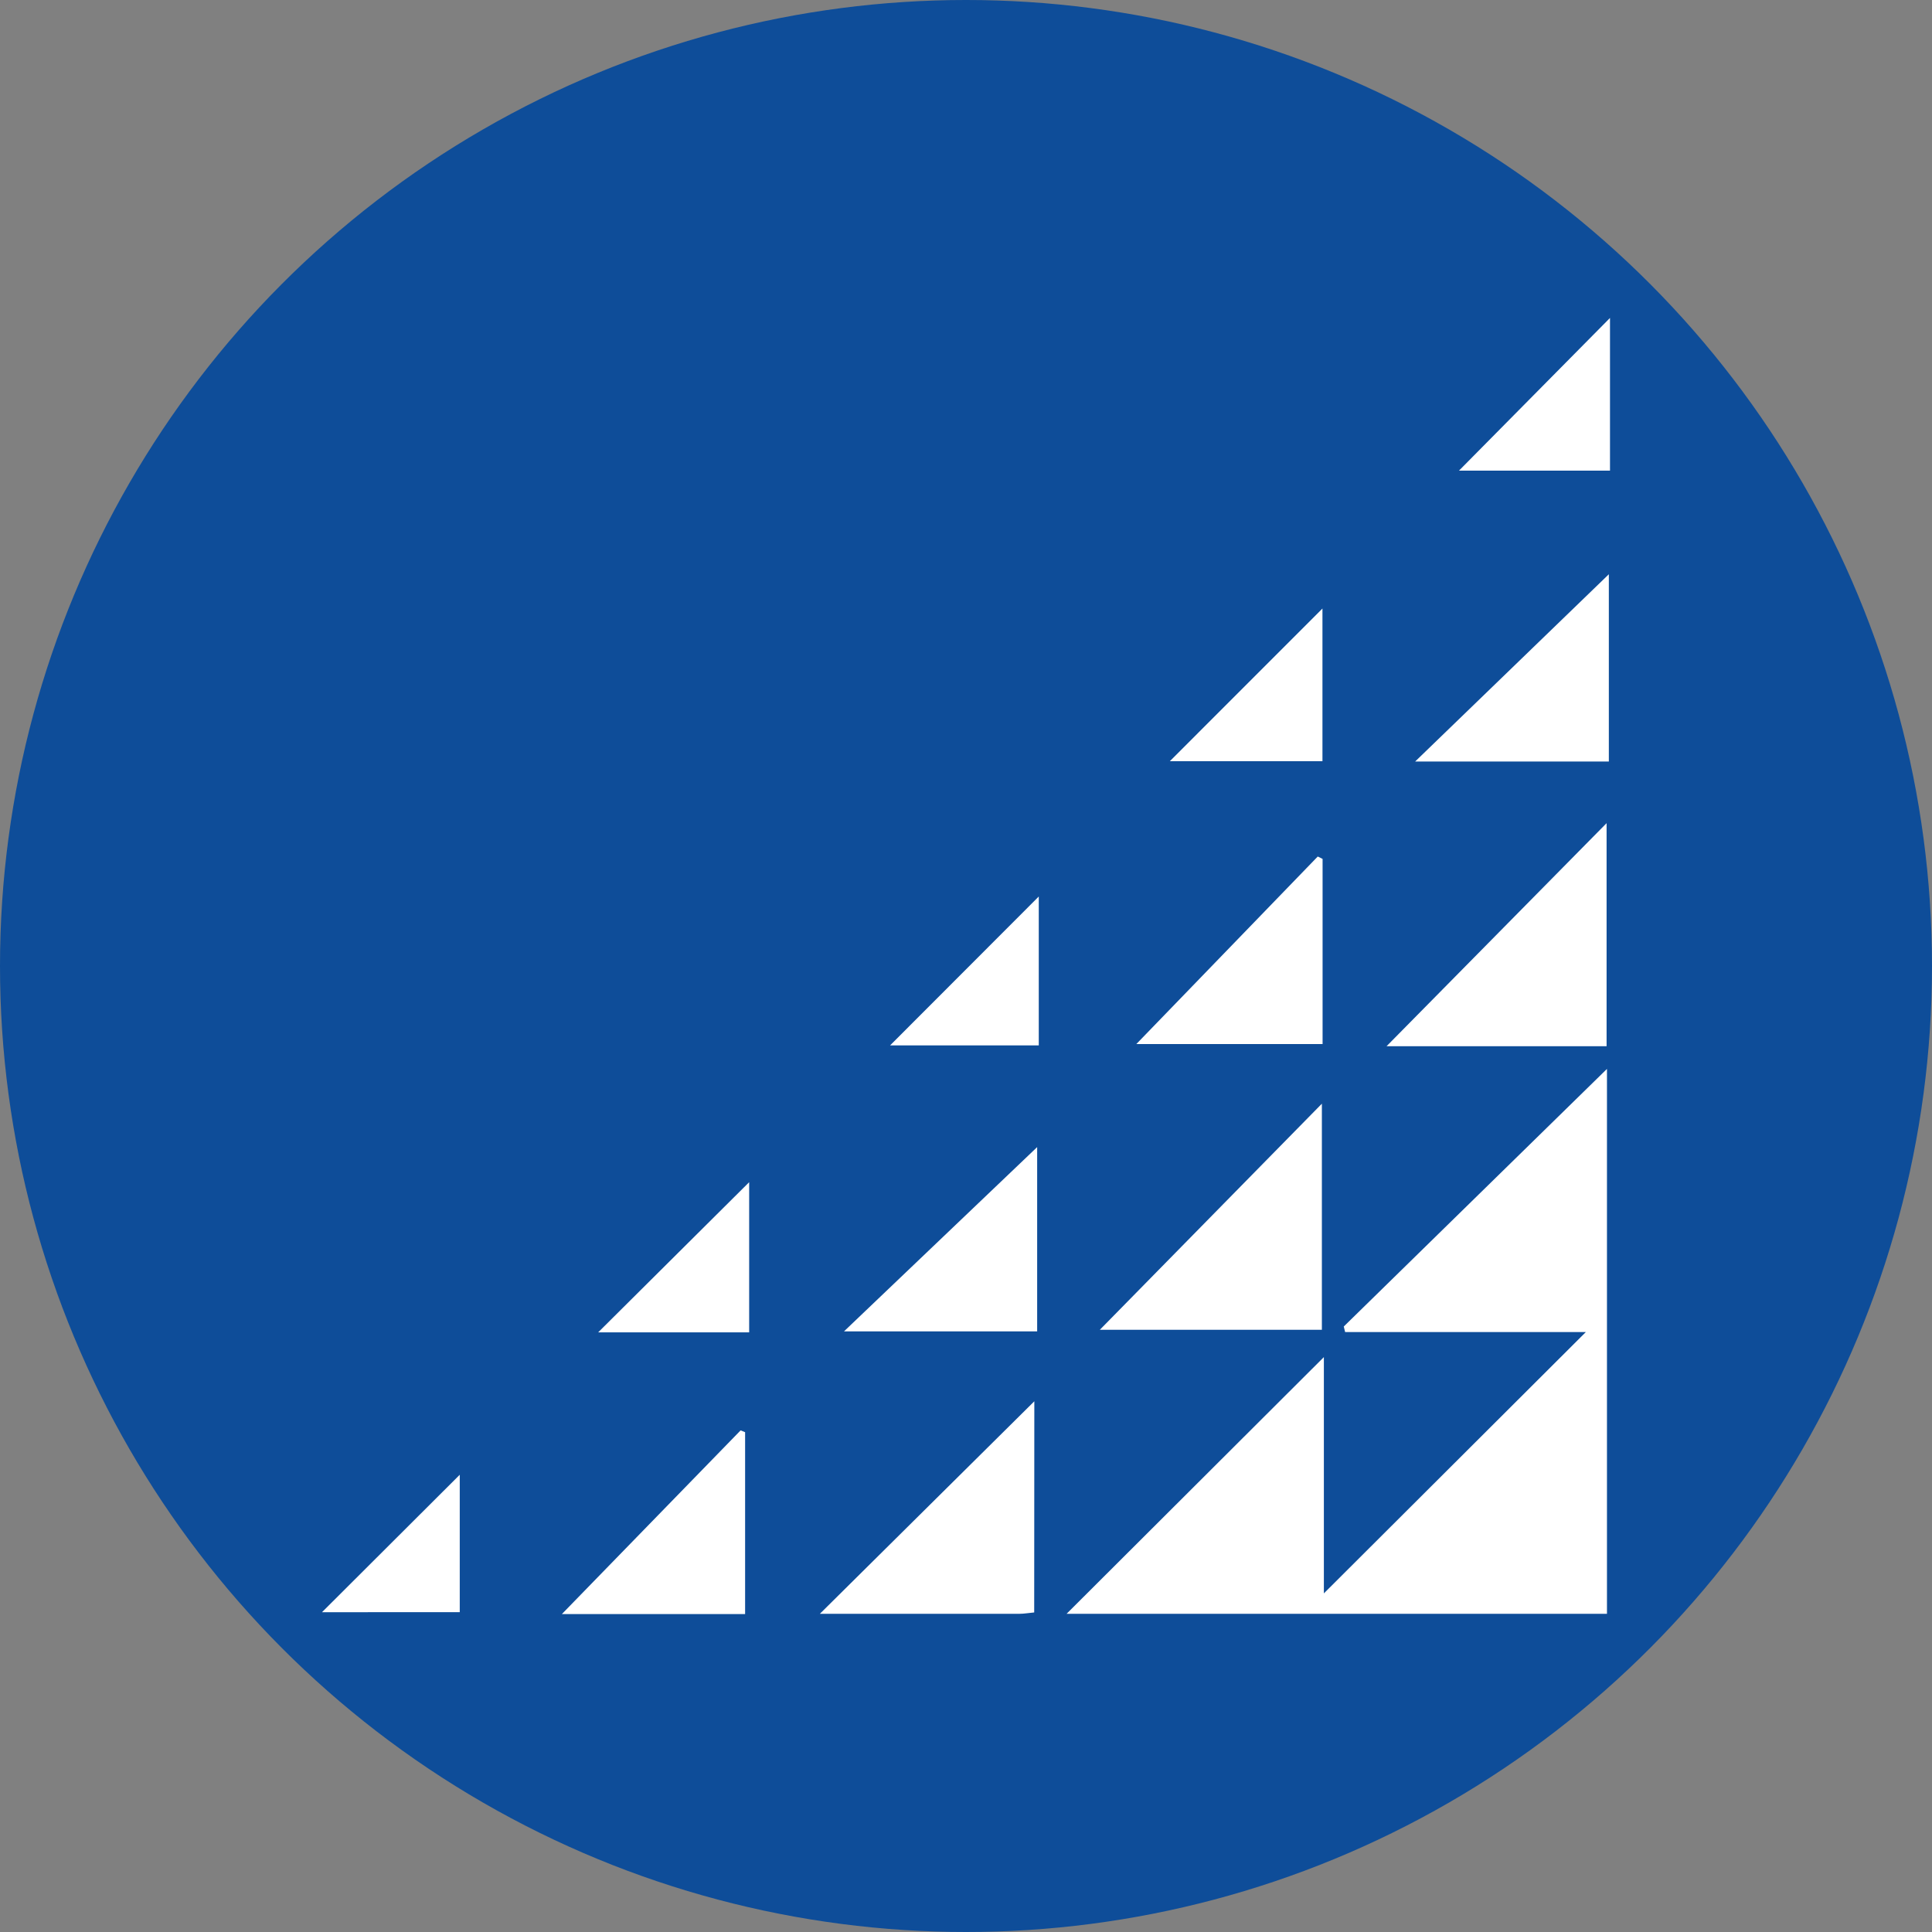 <?xml version='1.0' encoding='utf-8'?>
<svg xmlns="http://www.w3.org/2000/svg" id="Layer_1" data-name="Layer 1" viewBox="0 0 300 300" width="300" height="300"><rect x="0" y="0" width="300" height="300" fill="#808080" stroke="none"/><defs><clipPath id="bz_circular_clip"><circle cx="150.0" cy="150.0" r="150.0" /></clipPath></defs><g clip-path="url(#bz_circular_clip)"><rect x="-0.5" y="-0.5" width="301" height="301" fill="#0e4d99" /><path d="M165.62,250.59l39.95-39.86v36.69l40.68-40.58H208.87l-.21-.86,40.87-40v84.61Z" fill="#fff" /><path d="M205.26,206.49H170.78l34.48-35.11Z" fill="#fff" /><path d="M215.3,162.46c11.34-11.49,22.61-22.91,34.17-34.64v34.64Z" fill="#fff" /><path d="M160.59,250.38c-.88.08-1.58.21-2.28.21h-31l33.3-33Z" fill="#fff" /><path d="M219.74,118.25l30.08-29.08v29.08Z" fill="#fff" /><path d="M205.37,133.37v28.75H176.45L204.62,133Z" fill="#fff" /><path d="M131.05,206.74l30-28.62v28.62Z" fill="#fff" /><path d="M115.7,222.39v28.24H87.25L115,222.11Z" fill="#fff" /><path d="M205.35,94.49V118.2h-23.7Z" fill="#fff" /><path d="M138.21,162.33l23.09-23.12v23.12Z" fill="#fff" /><path d="M92.88,206.89l23.45-23.32v23.32Z" fill="#fff" /><path d="M250,49.37V73.08H226.55Z" fill="#fff" /><path d="M71.39,229v21.34H50Z" fill="#fff" /></g></svg>